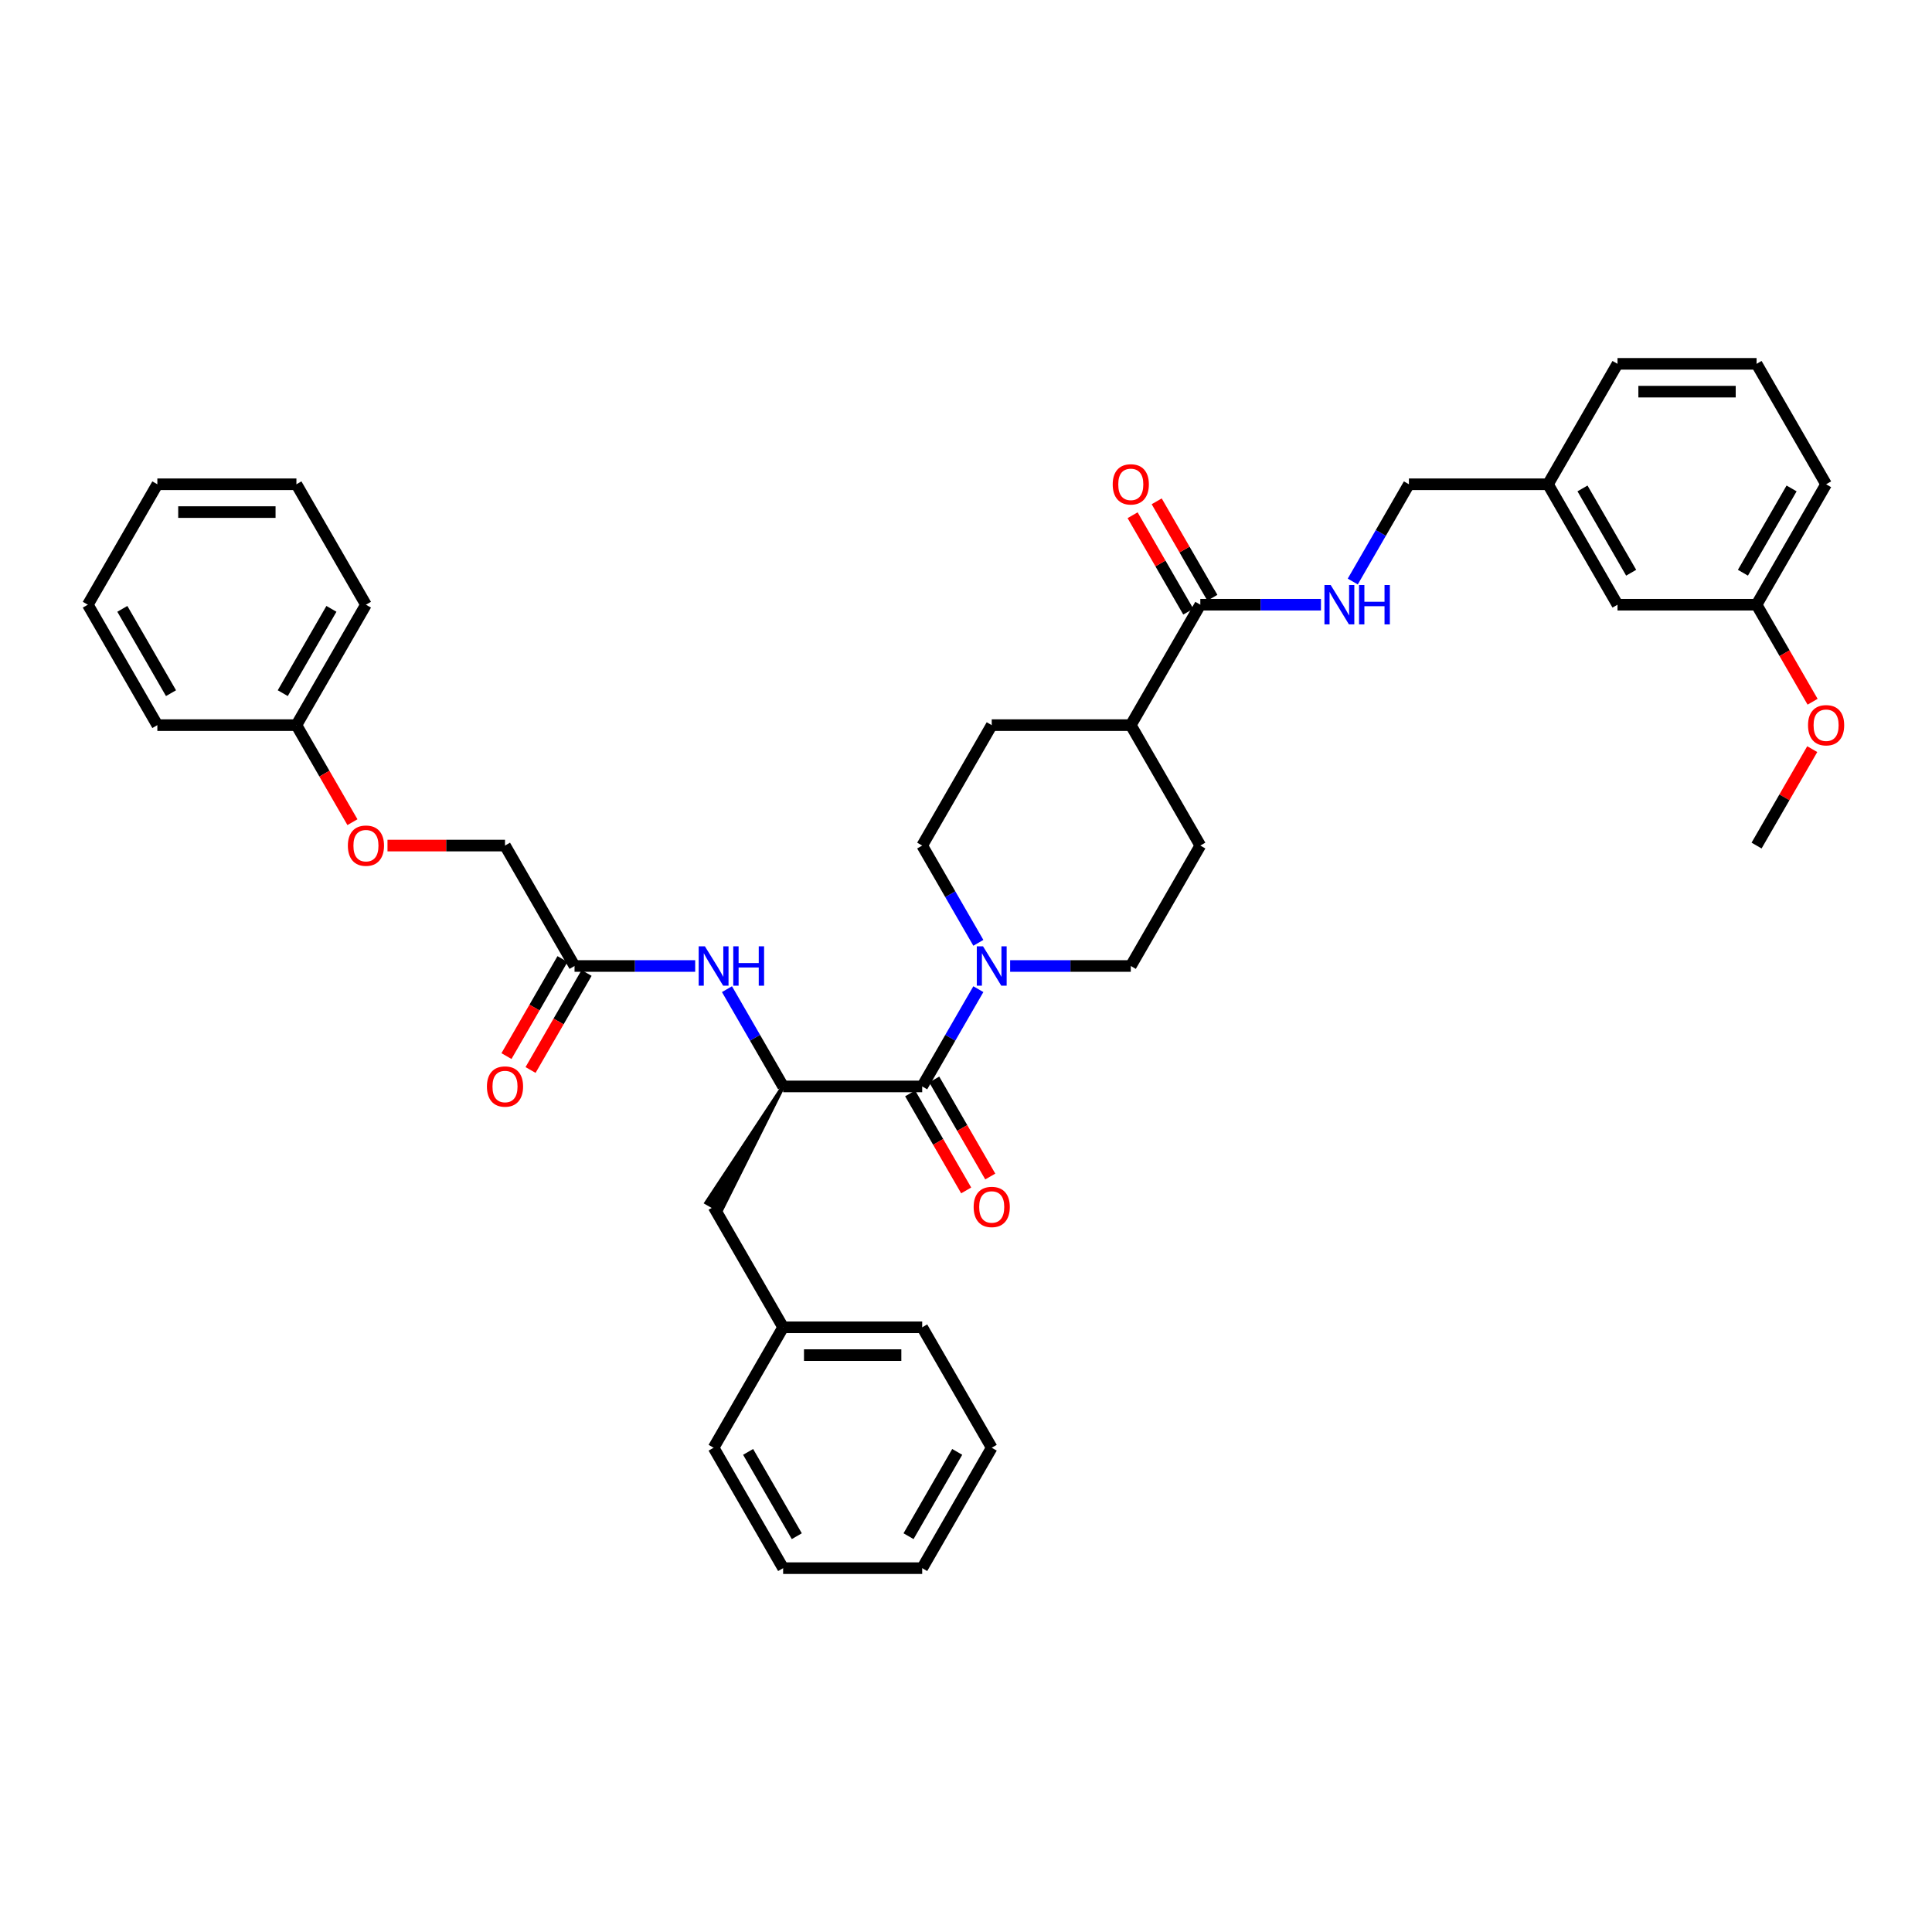 <?xml version='1.0' encoding='iso-8859-1'?>
<svg version='1.1' baseProfile='full'
              xmlns='http://www.w3.org/2000/svg'
                      xmlns:rdkit='http://www.rdkit.org/xml'
                      xmlns:xlink='http://www.w3.org/1999/xlink'
                  xml:space='preserve'
width='1000px' height='1000px' viewBox='0 0 1000 1000'>
<!-- END OF HEADER -->
<rect style='opacity:1.0;fill:#FFFFFF;stroke:none' width='1000' height='1000' x='0' y='0'> </rect>
<path class='bond-0' d='M 359.829,500 L 328.604,500' style='fill:none;fill-rule:evenodd;stroke:#0000FF;stroke-width:6px;stroke-linecap:butt;stroke-linejoin:miter;stroke-opacity:1' />
<path class='bond-0' d='M 328.604,500 L 297.38,500' style='fill:none;fill-rule:evenodd;stroke:#000000;stroke-width:6px;stroke-linecap:butt;stroke-linejoin:miter;stroke-opacity:1' />
<path class='bond-1' d='M 376.282,511.992 L 390.815,537.164' style='fill:none;fill-rule:evenodd;stroke:#0000FF;stroke-width:6px;stroke-linecap:butt;stroke-linejoin:miter;stroke-opacity:1' />
<path class='bond-1' d='M 390.815,537.164 L 405.348,562.335' style='fill:none;fill-rule:evenodd;stroke:#000000;stroke-width:6px;stroke-linecap:butt;stroke-linejoin:miter;stroke-opacity:1' />
<path class='bond-2' d='M 291.146,496.401 L 276.647,521.515' style='fill:none;fill-rule:evenodd;stroke:#000000;stroke-width:6px;stroke-linecap:butt;stroke-linejoin:miter;stroke-opacity:1' />
<path class='bond-2' d='M 276.647,521.515 L 262.147,546.63' style='fill:none;fill-rule:evenodd;stroke:#FF0000;stroke-width:6px;stroke-linecap:butt;stroke-linejoin:miter;stroke-opacity:1' />
<path class='bond-2' d='M 303.614,503.599 L 289.114,528.713' style='fill:none;fill-rule:evenodd;stroke:#000000;stroke-width:6px;stroke-linecap:butt;stroke-linejoin:miter;stroke-opacity:1' />
<path class='bond-2' d='M 289.114,528.713 L 274.614,553.827' style='fill:none;fill-rule:evenodd;stroke:#FF0000;stroke-width:6px;stroke-linecap:butt;stroke-linejoin:miter;stroke-opacity:1' />
<path class='bond-3' d='M 297.38,500 L 261.391,437.665' style='fill:none;fill-rule:evenodd;stroke:#000000;stroke-width:6px;stroke-linecap:butt;stroke-linejoin:miter;stroke-opacity:1' />
<path class='bond-4' d='M 506.393,488.008 L 491.86,462.836' style='fill:none;fill-rule:evenodd;stroke:#0000FF;stroke-width:6px;stroke-linecap:butt;stroke-linejoin:miter;stroke-opacity:1' />
<path class='bond-4' d='M 491.86,462.836 L 477.327,437.665' style='fill:none;fill-rule:evenodd;stroke:#000000;stroke-width:6px;stroke-linecap:butt;stroke-linejoin:miter;stroke-opacity:1' />
<path class='bond-5' d='M 506.393,511.992 L 491.86,537.164' style='fill:none;fill-rule:evenodd;stroke:#0000FF;stroke-width:6px;stroke-linecap:butt;stroke-linejoin:miter;stroke-opacity:1' />
<path class='bond-5' d='M 491.86,537.164 L 477.327,562.335' style='fill:none;fill-rule:evenodd;stroke:#000000;stroke-width:6px;stroke-linecap:butt;stroke-linejoin:miter;stroke-opacity:1' />
<path class='bond-6' d='M 522.846,500 L 554.07,500' style='fill:none;fill-rule:evenodd;stroke:#0000FF;stroke-width:6px;stroke-linecap:butt;stroke-linejoin:miter;stroke-opacity:1' />
<path class='bond-6' d='M 554.07,500 L 585.295,500' style='fill:none;fill-rule:evenodd;stroke:#000000;stroke-width:6px;stroke-linecap:butt;stroke-linejoin:miter;stroke-opacity:1' />
<path class='bond-7' d='M 471.093,565.934 L 485.593,591.049' style='fill:none;fill-rule:evenodd;stroke:#000000;stroke-width:6px;stroke-linecap:butt;stroke-linejoin:miter;stroke-opacity:1' />
<path class='bond-7' d='M 485.593,591.049 L 500.093,616.163' style='fill:none;fill-rule:evenodd;stroke:#FF0000;stroke-width:6px;stroke-linecap:butt;stroke-linejoin:miter;stroke-opacity:1' />
<path class='bond-7' d='M 483.56,558.736 L 498.06,583.851' style='fill:none;fill-rule:evenodd;stroke:#000000;stroke-width:6px;stroke-linecap:butt;stroke-linejoin:miter;stroke-opacity:1' />
<path class='bond-7' d='M 498.06,583.851 L 512.56,608.965' style='fill:none;fill-rule:evenodd;stroke:#FF0000;stroke-width:6px;stroke-linecap:butt;stroke-linejoin:miter;stroke-opacity:1' />
<path class='bond-8' d='M 477.327,562.335 L 405.348,562.335' style='fill:none;fill-rule:evenodd;stroke:#000000;stroke-width:6px;stroke-linecap:butt;stroke-linejoin:miter;stroke-opacity:1' />
<path class='bond-9' d='M 621.284,437.665 L 585.295,500' style='fill:none;fill-rule:evenodd;stroke:#000000;stroke-width:6px;stroke-linecap:butt;stroke-linejoin:miter;stroke-opacity:1' />
<path class='bond-10' d='M 621.284,437.665 L 585.295,375.329' style='fill:none;fill-rule:evenodd;stroke:#000000;stroke-width:6px;stroke-linecap:butt;stroke-linejoin:miter;stroke-opacity:1' />
<path class='bond-11' d='M 477.327,437.665 L 513.316,375.329' style='fill:none;fill-rule:evenodd;stroke:#000000;stroke-width:6px;stroke-linecap:butt;stroke-linejoin:miter;stroke-opacity:1' />
<path class='bond-12' d='M 513.316,375.329 L 585.295,375.329' style='fill:none;fill-rule:evenodd;stroke:#000000;stroke-width:6px;stroke-linecap:butt;stroke-linejoin:miter;stroke-opacity:1' />
<path class='bond-13' d='M 585.295,375.329 L 621.284,312.994' style='fill:none;fill-rule:evenodd;stroke:#000000;stroke-width:6px;stroke-linecap:butt;stroke-linejoin:miter;stroke-opacity:1' />
<path class='bond-14' d='M 621.284,312.994 L 652.508,312.994' style='fill:none;fill-rule:evenodd;stroke:#000000;stroke-width:6px;stroke-linecap:butt;stroke-linejoin:miter;stroke-opacity:1' />
<path class='bond-14' d='M 652.508,312.994 L 683.733,312.994' style='fill:none;fill-rule:evenodd;stroke:#0000FF;stroke-width:6px;stroke-linecap:butt;stroke-linejoin:miter;stroke-opacity:1' />
<path class='bond-15' d='M 627.518,309.395 L 613.109,284.439' style='fill:none;fill-rule:evenodd;stroke:#000000;stroke-width:6px;stroke-linecap:butt;stroke-linejoin:miter;stroke-opacity:1' />
<path class='bond-15' d='M 613.109,284.439 L 598.701,259.483' style='fill:none;fill-rule:evenodd;stroke:#FF0000;stroke-width:6px;stroke-linecap:butt;stroke-linejoin:miter;stroke-opacity:1' />
<path class='bond-15' d='M 615.051,316.593 L 600.642,291.637' style='fill:none;fill-rule:evenodd;stroke:#000000;stroke-width:6px;stroke-linecap:butt;stroke-linejoin:miter;stroke-opacity:1' />
<path class='bond-15' d='M 600.642,291.637 L 586.234,266.681' style='fill:none;fill-rule:evenodd;stroke:#FF0000;stroke-width:6px;stroke-linecap:butt;stroke-linejoin:miter;stroke-opacity:1' />
<path class='bond-16' d='M 700.186,301.002 L 714.719,275.83' style='fill:none;fill-rule:evenodd;stroke:#0000FF;stroke-width:6px;stroke-linecap:butt;stroke-linejoin:miter;stroke-opacity:1' />
<path class='bond-16' d='M 714.719,275.83 L 729.252,250.658' style='fill:none;fill-rule:evenodd;stroke:#000000;stroke-width:6px;stroke-linecap:butt;stroke-linejoin:miter;stroke-opacity:1' />
<path class='bond-17' d='M 729.252,250.658 L 801.231,250.658' style='fill:none;fill-rule:evenodd;stroke:#000000;stroke-width:6px;stroke-linecap:butt;stroke-linejoin:miter;stroke-opacity:1' />
<path class='bond-18' d='M 801.231,250.658 L 837.22,312.994' style='fill:none;fill-rule:evenodd;stroke:#000000;stroke-width:6px;stroke-linecap:butt;stroke-linejoin:miter;stroke-opacity:1' />
<path class='bond-18' d='M 819.096,252.811 L 844.289,296.446' style='fill:none;fill-rule:evenodd;stroke:#000000;stroke-width:6px;stroke-linecap:butt;stroke-linejoin:miter;stroke-opacity:1' />
<path class='bond-19' d='M 801.231,250.658 L 837.22,188.323' style='fill:none;fill-rule:evenodd;stroke:#000000;stroke-width:6px;stroke-linecap:butt;stroke-linejoin:miter;stroke-opacity:1' />
<path class='bond-20' d='M 837.22,312.994 L 909.199,312.994' style='fill:none;fill-rule:evenodd;stroke:#000000;stroke-width:6px;stroke-linecap:butt;stroke-linejoin:miter;stroke-opacity:1' />
<path class='bond-21' d='M 909.199,312.994 L 945.188,250.658' style='fill:none;fill-rule:evenodd;stroke:#000000;stroke-width:6px;stroke-linecap:butt;stroke-linejoin:miter;stroke-opacity:1' />
<path class='bond-21' d='M 902.13,296.446 L 927.323,252.811' style='fill:none;fill-rule:evenodd;stroke:#000000;stroke-width:6px;stroke-linecap:butt;stroke-linejoin:miter;stroke-opacity:1' />
<path class='bond-22' d='M 909.199,312.994 L 923.699,338.108' style='fill:none;fill-rule:evenodd;stroke:#000000;stroke-width:6px;stroke-linecap:butt;stroke-linejoin:miter;stroke-opacity:1' />
<path class='bond-22' d='M 923.699,338.108 L 938.198,363.222' style='fill:none;fill-rule:evenodd;stroke:#FF0000;stroke-width:6px;stroke-linecap:butt;stroke-linejoin:miter;stroke-opacity:1' />
<path class='bond-23' d='M 945.188,250.658 L 909.199,188.323' style='fill:none;fill-rule:evenodd;stroke:#000000;stroke-width:6px;stroke-linecap:butt;stroke-linejoin:miter;stroke-opacity:1' />
<path class='bond-24' d='M 909.199,188.323 L 837.22,188.323' style='fill:none;fill-rule:evenodd;stroke:#000000;stroke-width:6px;stroke-linecap:butt;stroke-linejoin:miter;stroke-opacity:1' />
<path class='bond-24' d='M 898.402,202.719 L 848.017,202.719' style='fill:none;fill-rule:evenodd;stroke:#000000;stroke-width:6px;stroke-linecap:butt;stroke-linejoin:miter;stroke-opacity:1' />
<path class='bond-25' d='M 938.016,387.753 L 923.607,412.709' style='fill:none;fill-rule:evenodd;stroke:#FF0000;stroke-width:6px;stroke-linecap:butt;stroke-linejoin:miter;stroke-opacity:1' />
<path class='bond-25' d='M 923.607,412.709 L 909.199,437.665' style='fill:none;fill-rule:evenodd;stroke:#000000;stroke-width:6px;stroke-linecap:butt;stroke-linejoin:miter;stroke-opacity:1' />
<path class='bond-26' d='M 405.348,562.335 L 365.619,622.511 L 373.099,626.83 Z' style='fill:#000000;fill-rule:evenodd;fill-opacity:1;stroke:#000000;stroke-width:2px;stroke-linecap:butt;stroke-linejoin:miter;stroke-opacity:1;' />
<path class='bond-27' d='M 369.359,624.671 L 405.348,687.006' style='fill:none;fill-rule:evenodd;stroke:#000000;stroke-width:6px;stroke-linecap:butt;stroke-linejoin:miter;stroke-opacity:1' />
<path class='bond-28' d='M 405.348,687.006 L 477.327,687.006' style='fill:none;fill-rule:evenodd;stroke:#000000;stroke-width:6px;stroke-linecap:butt;stroke-linejoin:miter;stroke-opacity:1' />
<path class='bond-28' d='M 416.145,701.402 L 466.53,701.402' style='fill:none;fill-rule:evenodd;stroke:#000000;stroke-width:6px;stroke-linecap:butt;stroke-linejoin:miter;stroke-opacity:1' />
<path class='bond-29' d='M 405.348,687.006 L 369.359,749.342' style='fill:none;fill-rule:evenodd;stroke:#000000;stroke-width:6px;stroke-linecap:butt;stroke-linejoin:miter;stroke-opacity:1' />
<path class='bond-30' d='M 477.327,687.006 L 513.316,749.342' style='fill:none;fill-rule:evenodd;stroke:#000000;stroke-width:6px;stroke-linecap:butt;stroke-linejoin:miter;stroke-opacity:1' />
<path class='bond-31' d='M 513.316,749.342 L 477.327,811.677' style='fill:none;fill-rule:evenodd;stroke:#000000;stroke-width:6px;stroke-linecap:butt;stroke-linejoin:miter;stroke-opacity:1' />
<path class='bond-31' d='M 495.451,751.494 L 470.258,795.129' style='fill:none;fill-rule:evenodd;stroke:#000000;stroke-width:6px;stroke-linecap:butt;stroke-linejoin:miter;stroke-opacity:1' />
<path class='bond-32' d='M 477.327,811.677 L 405.348,811.677' style='fill:none;fill-rule:evenodd;stroke:#000000;stroke-width:6px;stroke-linecap:butt;stroke-linejoin:miter;stroke-opacity:1' />
<path class='bond-33' d='M 405.348,811.677 L 369.359,749.342' style='fill:none;fill-rule:evenodd;stroke:#000000;stroke-width:6px;stroke-linecap:butt;stroke-linejoin:miter;stroke-opacity:1' />
<path class='bond-33' d='M 412.417,795.129 L 387.224,751.494' style='fill:none;fill-rule:evenodd;stroke:#000000;stroke-width:6px;stroke-linecap:butt;stroke-linejoin:miter;stroke-opacity:1' />
<path class='bond-34' d='M 189.412,312.994 L 153.423,375.329' style='fill:none;fill-rule:evenodd;stroke:#000000;stroke-width:6px;stroke-linecap:butt;stroke-linejoin:miter;stroke-opacity:1' />
<path class='bond-34' d='M 171.546,315.146 L 146.354,358.781' style='fill:none;fill-rule:evenodd;stroke:#000000;stroke-width:6px;stroke-linecap:butt;stroke-linejoin:miter;stroke-opacity:1' />
<path class='bond-35' d='M 189.412,312.994 L 153.423,250.658' style='fill:none;fill-rule:evenodd;stroke:#000000;stroke-width:6px;stroke-linecap:butt;stroke-linejoin:miter;stroke-opacity:1' />
<path class='bond-36' d='M 153.423,375.329 L 81.444,375.329' style='fill:none;fill-rule:evenodd;stroke:#000000;stroke-width:6px;stroke-linecap:butt;stroke-linejoin:miter;stroke-opacity:1' />
<path class='bond-37' d='M 153.423,375.329 L 167.922,400.444' style='fill:none;fill-rule:evenodd;stroke:#000000;stroke-width:6px;stroke-linecap:butt;stroke-linejoin:miter;stroke-opacity:1' />
<path class='bond-37' d='M 167.922,400.444 L 182.422,425.558' style='fill:none;fill-rule:evenodd;stroke:#FF0000;stroke-width:6px;stroke-linecap:butt;stroke-linejoin:miter;stroke-opacity:1' />
<path class='bond-38' d='M 81.444,375.329 L 45.455,312.994' style='fill:none;fill-rule:evenodd;stroke:#000000;stroke-width:6px;stroke-linecap:butt;stroke-linejoin:miter;stroke-opacity:1' />
<path class='bond-38' d='M 88.513,358.781 L 63.32,315.146' style='fill:none;fill-rule:evenodd;stroke:#000000;stroke-width:6px;stroke-linecap:butt;stroke-linejoin:miter;stroke-opacity:1' />
<path class='bond-39' d='M 45.455,312.994 L 81.444,250.658' style='fill:none;fill-rule:evenodd;stroke:#000000;stroke-width:6px;stroke-linecap:butt;stroke-linejoin:miter;stroke-opacity:1' />
<path class='bond-40' d='M 81.444,250.658 L 153.423,250.658' style='fill:none;fill-rule:evenodd;stroke:#000000;stroke-width:6px;stroke-linecap:butt;stroke-linejoin:miter;stroke-opacity:1' />
<path class='bond-40' d='M 92.241,265.054 L 142.626,265.054' style='fill:none;fill-rule:evenodd;stroke:#000000;stroke-width:6px;stroke-linecap:butt;stroke-linejoin:miter;stroke-opacity:1' />
<path class='bond-41' d='M 200.569,437.665 L 230.98,437.665' style='fill:none;fill-rule:evenodd;stroke:#FF0000;stroke-width:6px;stroke-linecap:butt;stroke-linejoin:miter;stroke-opacity:1' />
<path class='bond-41' d='M 230.98,437.665 L 261.391,437.665' style='fill:none;fill-rule:evenodd;stroke:#000000;stroke-width:6px;stroke-linecap:butt;stroke-linejoin:miter;stroke-opacity:1' />
<path  class='atom-0' d='M 364.853 489.808
L 371.532 500.605
Q 372.195 501.67, 373.26 503.599
Q 374.325 505.528, 374.383 505.643
L 374.383 489.808
L 377.089 489.808
L 377.089 510.192
L 374.296 510.192
L 367.127 498.388
Q 366.292 497.006, 365.4 495.422
Q 364.536 493.839, 364.277 493.349
L 364.277 510.192
L 361.628 510.192
L 361.628 489.808
L 364.853 489.808
' fill='#0000FF'/>
<path  class='atom-0' d='M 379.536 489.808
L 382.3 489.808
L 382.3 498.474
L 392.723 498.474
L 392.723 489.808
L 395.487 489.808
L 395.487 510.192
L 392.723 510.192
L 392.723 500.777
L 382.3 500.777
L 382.3 510.192
L 379.536 510.192
L 379.536 489.808
' fill='#0000FF'/>
<path  class='atom-2' d='M 252.033 562.393
Q 252.033 557.498, 254.452 554.763
Q 256.87 552.028, 261.391 552.028
Q 265.911 552.028, 268.329 554.763
Q 270.748 557.498, 270.748 562.393
Q 270.748 567.345, 268.301 570.167
Q 265.853 572.959, 261.391 572.959
Q 256.899 572.959, 254.452 570.167
Q 252.033 567.374, 252.033 562.393
M 261.391 570.656
Q 264.5 570.656, 266.17 568.583
Q 267.869 566.481, 267.869 562.393
Q 267.869 558.391, 266.17 556.376
Q 264.5 554.331, 261.391 554.331
Q 258.281 554.331, 256.582 556.347
Q 254.913 558.362, 254.913 562.393
Q 254.913 566.51, 256.582 568.583
Q 258.281 570.656, 261.391 570.656
' fill='#FF0000'/>
<path  class='atom-3' d='M 508.81 489.808
L 515.49 500.605
Q 516.152 501.67, 517.217 503.599
Q 518.283 505.528, 518.34 505.643
L 518.34 489.808
L 521.047 489.808
L 521.047 510.192
L 518.254 510.192
L 511.085 498.388
Q 510.25 497.006, 509.357 495.422
Q 508.493 493.839, 508.234 493.349
L 508.234 510.192
L 505.586 510.192
L 505.586 489.808
L 508.81 489.808
' fill='#0000FF'/>
<path  class='atom-5' d='M 503.959 624.728
Q 503.959 619.834, 506.377 617.099
Q 508.796 614.363, 513.316 614.363
Q 517.836 614.363, 520.255 617.099
Q 522.673 619.834, 522.673 624.728
Q 522.673 629.68, 520.226 632.502
Q 517.779 635.295, 513.316 635.295
Q 508.825 635.295, 506.377 632.502
Q 503.959 629.709, 503.959 624.728
M 513.316 632.991
Q 516.426 632.991, 518.095 630.919
Q 519.794 628.817, 519.794 624.728
Q 519.794 620.726, 518.095 618.711
Q 516.426 616.667, 513.316 616.667
Q 510.207 616.667, 508.508 618.682
Q 506.838 620.698, 506.838 624.728
Q 506.838 628.846, 508.508 630.919
Q 510.207 632.991, 513.316 632.991
' fill='#FF0000'/>
<path  class='atom-12' d='M 688.757 302.802
L 695.437 313.598
Q 696.099 314.664, 697.164 316.593
Q 698.229 318.522, 698.287 318.637
L 698.287 302.802
L 700.993 302.802
L 700.993 323.186
L 698.201 323.186
L 691.031 311.382
Q 690.197 310, 689.304 308.416
Q 688.44 306.832, 688.181 306.343
L 688.181 323.186
L 685.532 323.186
L 685.532 302.802
L 688.757 302.802
' fill='#0000FF'/>
<path  class='atom-12' d='M 703.441 302.802
L 706.205 302.802
L 706.205 311.468
L 716.627 311.468
L 716.627 302.802
L 719.391 302.802
L 719.391 323.186
L 716.627 323.186
L 716.627 313.771
L 706.205 313.771
L 706.205 323.186
L 703.441 323.186
L 703.441 302.802
' fill='#0000FF'/>
<path  class='atom-13' d='M 575.938 250.716
Q 575.938 245.822, 578.356 243.086
Q 580.774 240.351, 585.295 240.351
Q 589.815 240.351, 592.233 243.086
Q 594.652 245.822, 594.652 250.716
Q 594.652 255.668, 592.205 258.49
Q 589.757 261.283, 585.295 261.283
Q 580.803 261.283, 578.356 258.49
Q 575.938 255.697, 575.938 250.716
M 585.295 258.979
Q 588.404 258.979, 590.074 256.906
Q 591.773 254.804, 591.773 250.716
Q 591.773 246.714, 590.074 244.699
Q 588.404 242.654, 585.295 242.654
Q 582.185 242.654, 580.487 244.67
Q 578.817 246.685, 578.817 250.716
Q 578.817 254.833, 580.487 256.906
Q 582.185 258.979, 585.295 258.979
' fill='#FF0000'/>
<path  class='atom-21' d='M 935.831 375.387
Q 935.831 370.492, 938.249 367.757
Q 940.668 365.022, 945.188 365.022
Q 949.708 365.022, 952.127 367.757
Q 954.545 370.492, 954.545 375.387
Q 954.545 380.339, 952.098 383.161
Q 949.651 385.953, 945.188 385.953
Q 940.697 385.953, 938.249 383.161
Q 935.831 380.368, 935.831 375.387
M 945.188 383.65
Q 948.298 383.65, 949.968 381.577
Q 951.666 379.475, 951.666 375.387
Q 951.666 371.385, 949.968 369.369
Q 948.298 367.325, 945.188 367.325
Q 942.079 367.325, 940.38 369.341
Q 938.71 371.356, 938.71 375.387
Q 938.71 379.504, 940.38 381.577
Q 942.079 383.65, 945.188 383.65
' fill='#FF0000'/>
<path  class='atom-37' d='M 180.055 437.722
Q 180.055 432.828, 182.473 430.092
Q 184.892 427.357, 189.412 427.357
Q 193.932 427.357, 196.351 430.092
Q 198.769 432.828, 198.769 437.722
Q 198.769 442.674, 196.322 445.496
Q 193.875 448.289, 189.412 448.289
Q 184.92 448.289, 182.473 445.496
Q 180.055 442.703, 180.055 437.722
M 189.412 445.985
Q 192.521 445.985, 194.191 443.912
Q 195.89 441.811, 195.89 437.722
Q 195.89 433.72, 194.191 431.705
Q 192.521 429.661, 189.412 429.661
Q 186.302 429.661, 184.604 431.676
Q 182.934 433.691, 182.934 437.722
Q 182.934 441.839, 184.604 443.912
Q 186.302 445.985, 189.412 445.985
' fill='#FF0000'/>
</svg>

